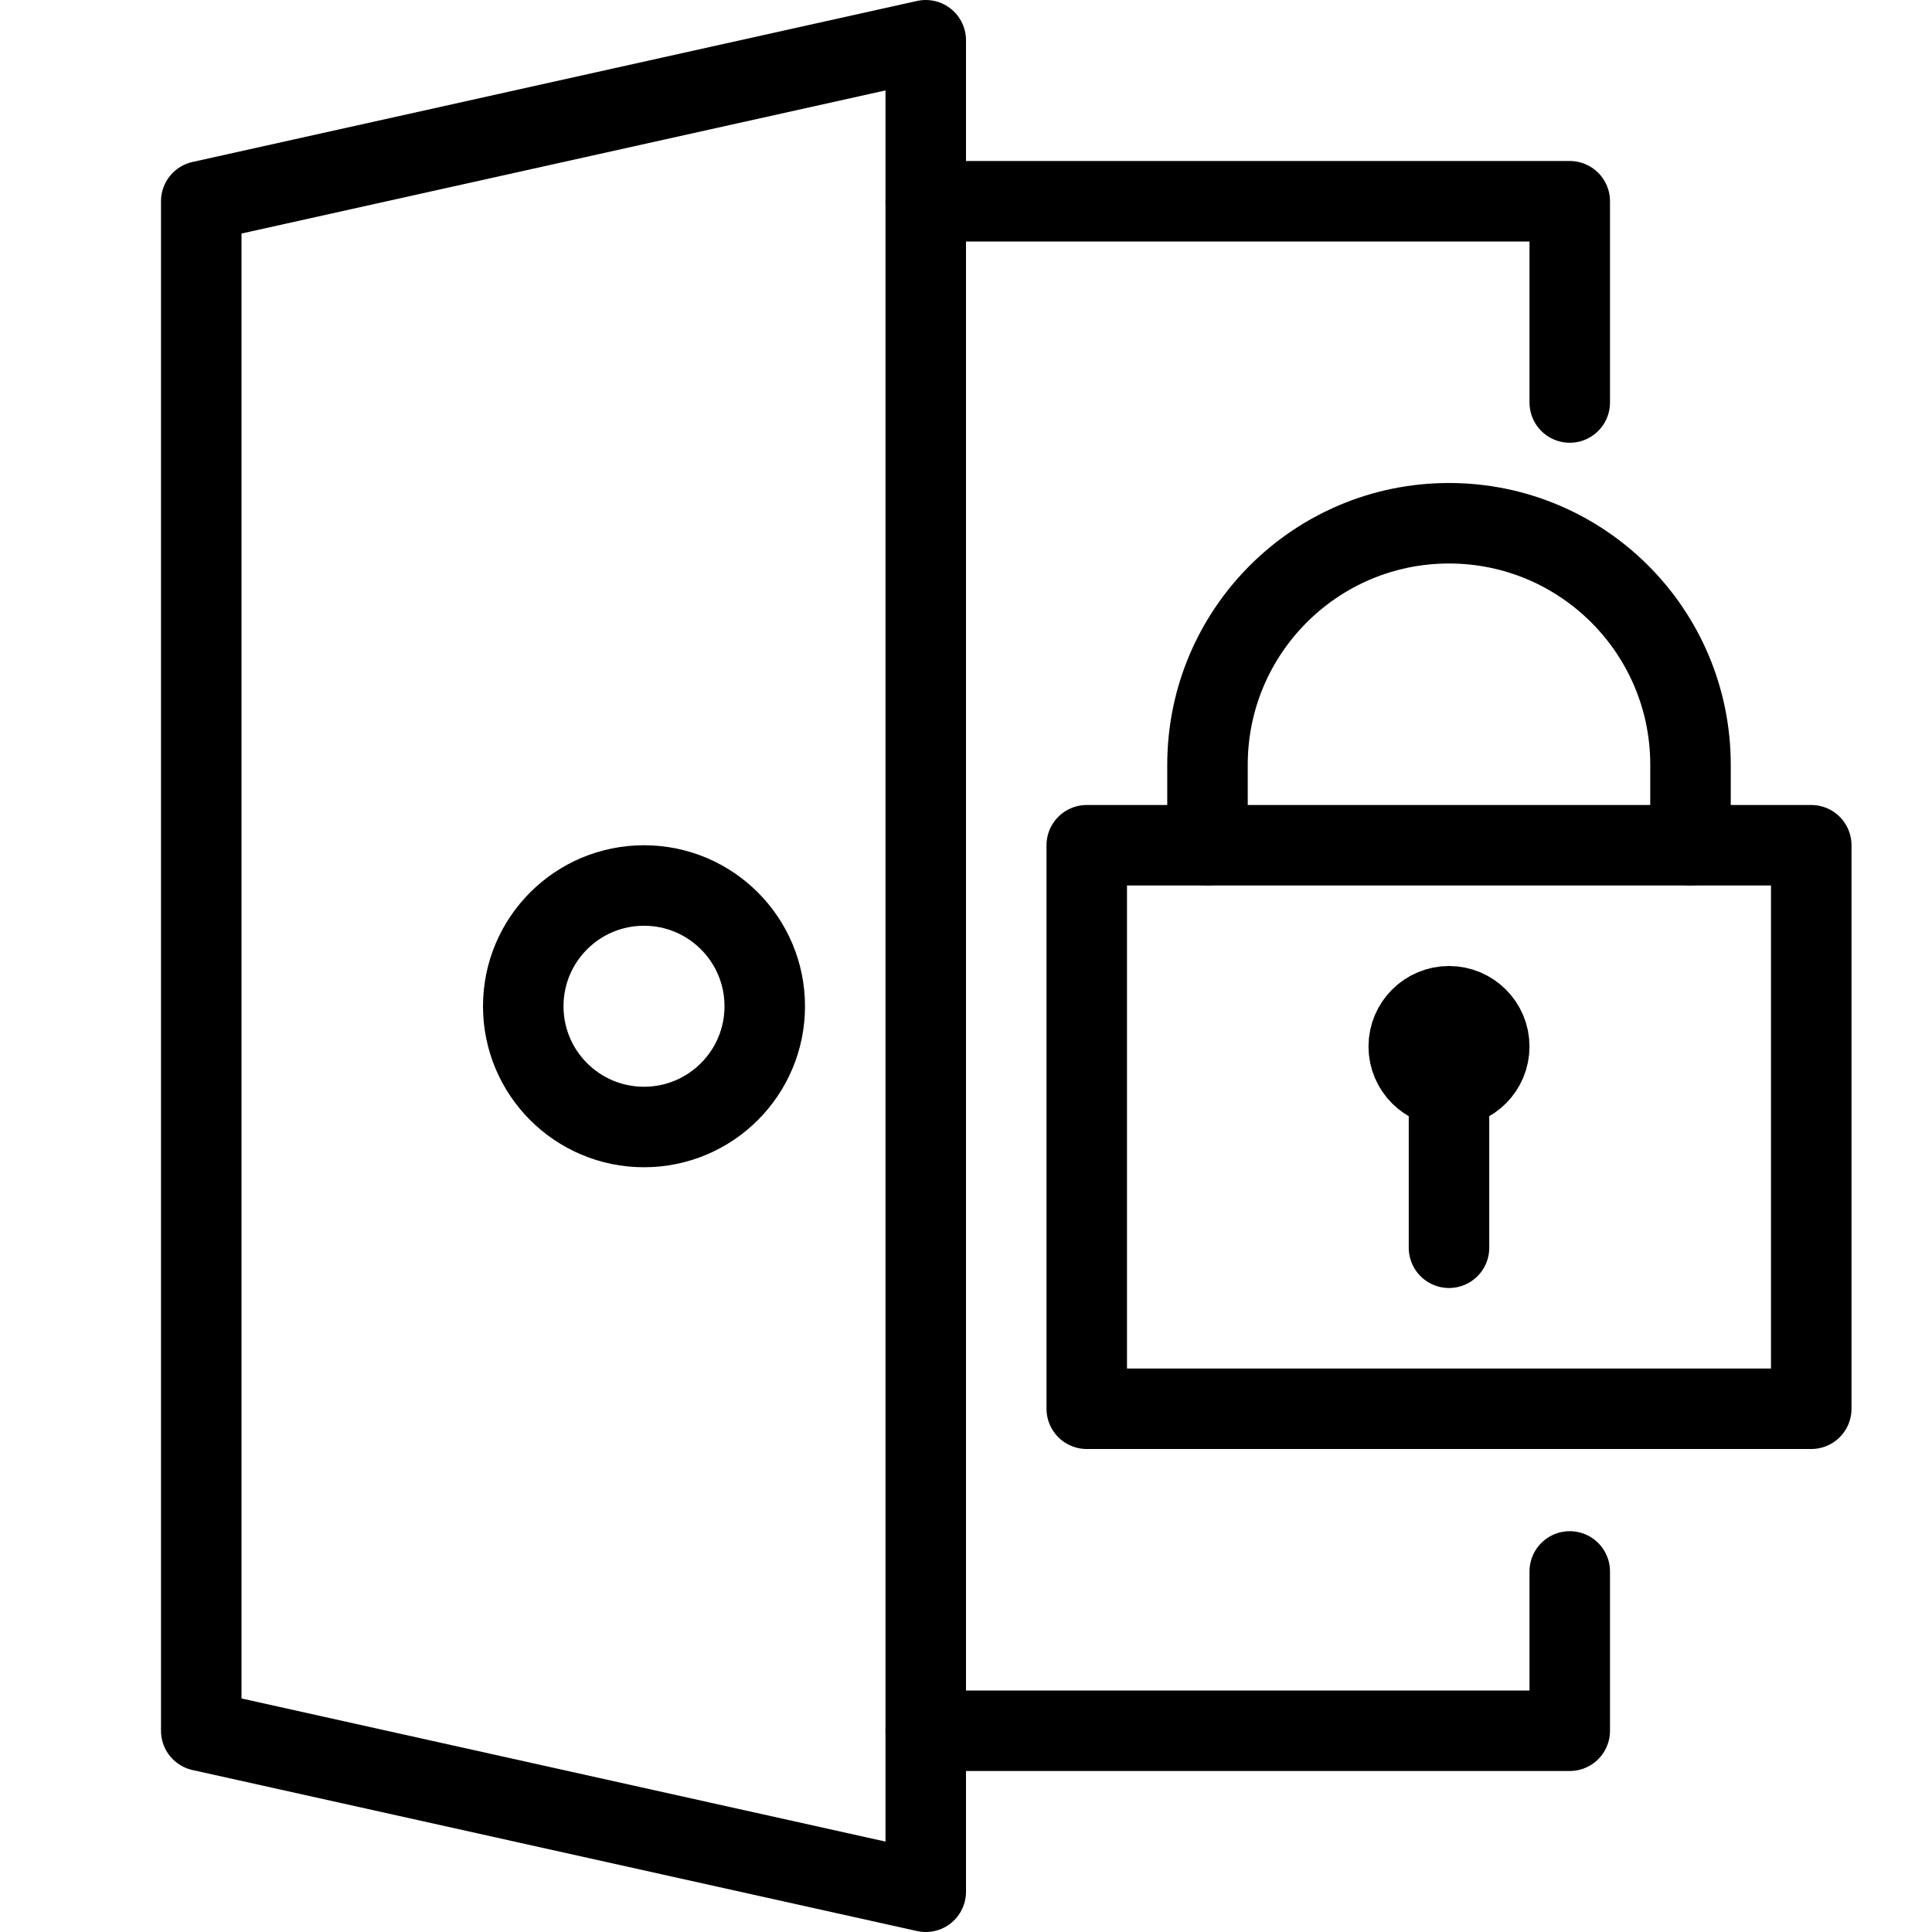 <?xml version="1.0" encoding="utf-8"?>
<!-- Generator: Adobe Illustrator 16.0.3, SVG Export Plug-In . SVG Version: 6.00 Build 0)  -->
<!DOCTYPE svg PUBLIC "-//W3C//DTD SVG 1.1//EN" "http://www.w3.org/Graphics/SVG/1.1/DTD/svg11.dtd">
<svg version="1.1" xmlns="http://www.w3.org/2000/svg" xmlns:xlink="http://www.w3.org/1999/xlink" x="0px" y="0px" width="24px"
	 height="24px" viewBox="0 0 24 24" enable-background="new 0 0 24 24" xml:space="preserve">
<g id="Outline_Icons_1_">
	<g id="Outline_Icons">
	</g>
	<g id="New_icons_1_">
		<g>
			<g>
				
					<rect x="13.5" y="10.5" fill="none" stroke="#000000" stroke-linecap="round" stroke-linejoin="round" stroke-miterlimit="10" width="9" height="7"/>
				
					<line fill="none" stroke="#000000" stroke-linecap="round" stroke-linejoin="round" stroke-miterlimit="10" x1="18" y1="15.5" x2="18" y2="13.5"/>
				<path fill="none" stroke="#000000" stroke-linecap="round" stroke-linejoin="round" stroke-miterlimit="10" d="M15,10.5v-1
					c0-1.657,1.344-3,3-3s3,1.343,3,3v1"/>
				<path fill="none" stroke="#000000" stroke-linejoin="round" stroke-miterlimit="10" d="M18.5,13c0,0.276-0.224,0.5-0.5,0.5l0,0
					c-0.276,0-0.5-0.224-0.5-0.5l0,0c0-0.276,0.224-0.5,0.5-0.5l0,0C18.276,12.5,18.5,12.724,18.5,13L18.5,13z"/>
			</g>
			<polyline fill="none" stroke="#000000" stroke-linecap="round" stroke-linejoin="round" stroke-miterlimit="10" points="
				11.5,2.5 19.5,2.5 19.5,5 			"/>
			<polyline fill="none" stroke="#000000" stroke-linecap="round" stroke-linejoin="round" stroke-miterlimit="10" points="
				19.5,19.521 19.5,21.5 11.5,21.5 			"/>
			<polygon fill="none" stroke="#000000" stroke-linecap="round" stroke-linejoin="round" stroke-miterlimit="10" points="2.5,21.5 
				11.5,23.5 11.5,0.5 2.5,2.5 			"/>
			
				<circle fill="none" stroke="#000000" stroke-linecap="round" stroke-linejoin="round" stroke-miterlimit="10" cx="8" cy="12.5" r="1.5"/>
		</g>
	</g>
</g>
<g id="Invisible_SHape">
	<rect fill="none" width="24" height="24"/>
</g>
</svg>

